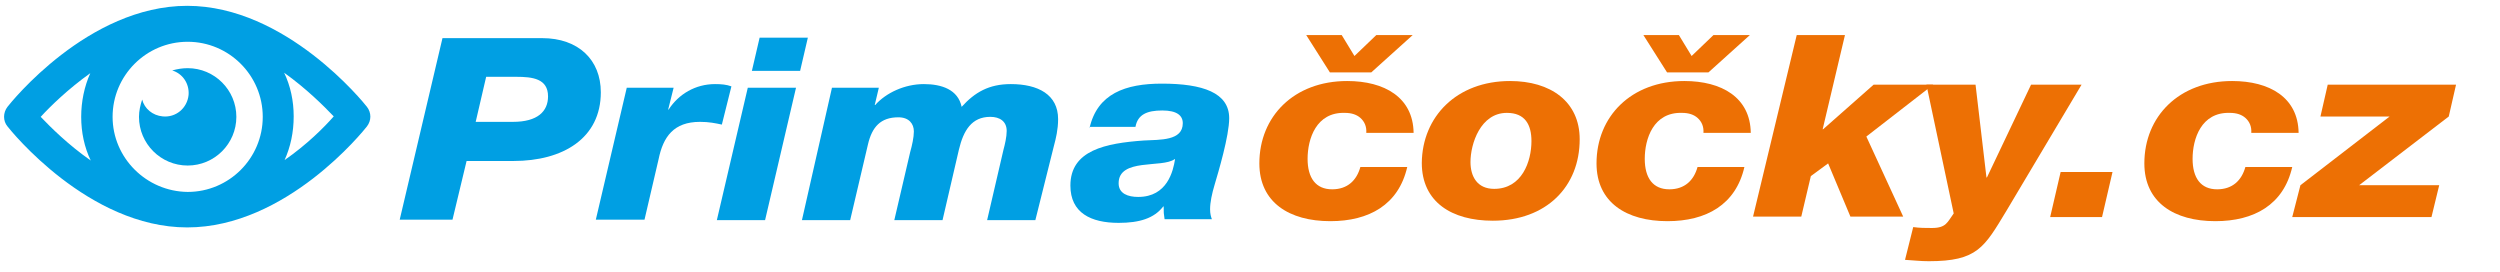 <?xml version="1.0" encoding="UTF-8" standalone="no"?>
<!DOCTYPE svg PUBLIC "-//W3C//DTD SVG 1.1//EN" "http://www.w3.org/Graphics/SVG/1.1/DTD/svg11.dtd">
<svg width="100%" height="100%" viewBox="0 0 1656 180" version="1.1" xmlns="http://www.w3.org/2000/svg" xmlns:xlink="http://www.w3.org/1999/xlink" xml:space="preserve" xmlns:serif="http://www.serif.com/" style="fill-rule:evenodd;clip-rule:evenodd;stroke-linejoin:round;stroke-miterlimit:2;">
    <g transform="matrix(1,0,0,1,407.05,0)">
        <g transform="matrix(3.014,0,0,3.014,-1103.45,-626.368)">
            <path d="M328.3,216.2L350.2,216.2C358.2,216.2 363.1,221 363.1,228.1C363.1,238.2 354.8,243.2 343.9,243.2L333.6,243.2L330.5,256.1L318.9,256.1L328.3,216.2ZM335.6,234.6L343.8,234.6C349.2,234.6 351.5,232.3 351.5,229C351.5,225.1 348.1,224.7 344.5,224.7L337.9,224.7L335.6,234.6Z" style="fill:rgb(0,159,227);fill-rule:nonzero;"/>
        </g>
        <g transform="matrix(3.014,0,0,3.014,-1103.45,-626.368)">
            <path d="M368.8,227.1L379.1,227.1L377.9,231.9L378,231.9C380.2,228.5 383.9,226.3 388.2,226.3C389.6,226.3 390.7,226.4 391.8,226.8L389.7,235.2C388.3,234.9 386.9,234.6 384.9,234.6C379.1,234.6 376.8,237.9 375.8,242.8L372.7,256.1L362,256.1L368.8,227.1Z" style="fill:rgb(0,159,227);fill-rule:nonzero;"/>
        </g>
        <g transform="matrix(3.014,0,0,3.014,-1103.45,-626.368)">
            <path d="M395.4,227.1L406,227.1L399.2,256.2L388.6,256.2L395.4,227.1ZM406.9,223.4L396.3,223.4L398,216.1L408.6,216.1L406.9,223.4Z" style="fill:rgb(0,159,227);fill-rule:nonzero;"/>
        </g>
        <g transform="matrix(3.014,0,0,3.014,-1103.45,-626.368)">
            <path d="M413.9,227.1L424.2,227.1L423.3,230.9L423.4,230.9C425.8,228.2 429.9,226.3 434.1,226.3C438,226.3 441.6,227.5 442.4,231.3C445.3,228.1 448.4,226.3 453.2,226.3C459.2,226.3 463.6,228.6 463.6,234C463.6,236.3 463.1,238.3 462.7,239.8L458.6,256.2L448,256.2L451.6,240.7C451.9,239.6 452.3,237.9 452.3,236.6C452.3,234.5 450.8,233.5 448.7,233.5C444.6,233.5 442.8,236.5 441.8,240.7L438.2,256.2L427.6,256.2L431.1,241.2C431.5,239.8 431.9,238 431.9,236.7C431.9,235 430.8,233.6 428.5,233.6C424.6,233.6 422.7,235.7 421.8,239.6L417.9,256.2L407.3,256.2L413.9,227.1Z" style="fill:rgb(0,159,227);fill-rule:nonzero;"/>
        </g>
        <g transform="matrix(3.014,0,0,3.014,-1103.45,-626.368)">
            <path d="M470.5,236C472.2,228.4 478.4,226.2 486.4,226.2C495.4,226.2 501.2,228.2 501.2,233.8C501.2,237.7 498.8,245.7 498,248.4C497.4,250.4 497,252.3 497,253.8C497,254.8 497.2,255.5 497.4,256L487,256C486.8,254.6 486.8,254.7 486.8,253.2L486.7,253.2C484.7,255.8 481.5,256.8 476.9,256.8C470.8,256.8 466.3,254.6 466.3,248.6C466.3,240.8 474.1,239.3 482.4,238.7C486,238.5 491,238.8 491,234.9C491,233.2 489.7,232.1 486.5,232.1C483.1,232.1 481.1,233 480.6,235.7L470.5,235.7L470.5,236ZM481.2,251.1C487.6,251.1 488.9,245.4 489.3,242.8L489.2,242.8C486.5,244.8 476.9,242.5 476.9,248.1C476.9,250.4 479,251.1 481.2,251.1Z" style="fill:rgb(0,159,227);fill-rule:nonzero;"/>
        </g>
    </g>
    <g transform="matrix(1,0,0,1,407.05,0)">
        <g transform="matrix(3.014,0,0,3.014,-265.469,-776.988)">
            <path d="M253.3,287C253.4,285.6 252.9,284.5 252,283.7C251.2,283 250.1,282.6 248.6,282.6C242.3,282.4 240.4,288.3 240.4,292.7C240.4,296.9 242.2,299.4 245.8,299.4C249.2,299.4 251.2,297.4 252,294.5L262.3,294.5C260.4,302.8 253.9,306.4 245.4,306.4C236.4,306.4 229.8,302.3 229.8,293.7C229.8,283.4 237.4,275.6 249.1,275.6C257.3,275.6 263.6,279.2 263.7,287L253.3,287ZM247.9,265.5L250.7,270.1L255.5,265.5L263.5,265.5L254.4,273.7L245.3,273.7L240.1,265.5L247.9,265.5Z" style="fill:rgb(237,112,4);fill-rule:nonzero;"/>
        </g>
        <g transform="matrix(3.014,0,0,3.014,-265.469,-776.988)">
            <path d="M284.9,275.6C293.8,275.6 300.2,280.1 300.2,288.4C300.2,298.8 292.9,306.3 281.1,306.3C272.1,306.3 265.5,302.2 265.5,293.6C265.6,283.4 273.2,275.6 284.9,275.6ZM281.4,299.3C287.5,299.3 289.6,293.3 289.6,288.8C289.6,285.2 288.2,282.6 284.2,282.6C278.4,282.6 276.2,289.4 276.2,293.4C276.2,296.6 277.7,299.3 281.4,299.3Z" style="fill:rgb(237,112,4);fill-rule:nonzero;"/>
        </g>
        <g transform="matrix(3.014,0,0,3.014,-265.469,-776.988)">
            <path d="M327.4,287C327.5,285.6 327,284.5 326.1,283.7C325.3,283 324.2,282.6 322.7,282.6C316.4,282.4 314.5,288.3 314.5,292.7C314.5,296.9 316.3,299.4 319.9,299.4C323.3,299.4 325.3,297.4 326.1,294.5L336.4,294.5C334.5,302.8 328,306.4 319.5,306.4C310.5,306.4 303.9,302.3 303.9,293.7C303.9,283.4 311.5,275.6 323.2,275.6C331.4,275.6 337.7,279.2 337.8,287L327.4,287ZM322,265.5L324.8,270.1L329.6,265.5L337.6,265.5L328.5,273.7L319.4,273.7L314.2,265.5L322,265.5Z" style="fill:rgb(237,112,4);fill-rule:nonzero;"/>
        </g>
        <g transform="matrix(3.014,0,0,3.014,-265.469,-776.988)">
            <path d="M347.9,265.5L358.5,265.5L353.6,286.2L353.7,286.2L364.8,276.4L377.9,276.4L363.2,287.8L371.3,305.4L359.7,305.4L354.8,293.7L351,296.5L348.9,305.4L338.3,305.4L347.9,265.5Z" style="fill:rgb(237,112,4);fill-rule:nonzero;"/>
        </g>
        <g transform="matrix(3.014,0,0,3.014,-265.469,-776.988)">
            <path d="M373.5,307.7C374.9,307.9 376.2,307.9 377.6,307.9C380.8,307.9 381,306.6 382.4,304.7L376.4,276.4L387.2,276.4L389.6,296.8L389.7,296.8L399.4,276.4L410.5,276.4L394,304.1C389.1,312.2 387.6,315.2 376.9,315.2C375.1,315.2 373.5,315 371.7,314.9L373.5,307.7Z" style="fill:rgb(237,112,4);fill-rule:nonzero;"/>
        </g>
        <g transform="matrix(3.014,0,0,3.014,-265.469,-776.988)">
            <path d="M405.9,295.6L417.3,295.6L415,305.5L403.6,305.5L405.9,295.6Z" style="fill:rgb(237,112,4);fill-rule:nonzero;"/>
        </g>
        <g transform="matrix(3.014,0,0,3.014,-265.469,-776.988)">
            <path d="M447.8,287C447.9,285.6 447.4,284.5 446.5,283.7C445.7,283 444.6,282.6 443.1,282.6C436.8,282.4 434.9,288.3 434.9,292.7C434.9,296.9 436.7,299.4 440.3,299.4C443.7,299.4 445.7,297.4 446.5,294.5L456.8,294.5C454.9,302.8 448.4,306.4 439.9,306.4C430.9,306.4 424.3,302.3 424.3,293.7C424.3,283.4 431.9,275.6 443.6,275.6C451.8,275.6 458.1,279.2 458.2,287L447.8,287Z" style="fill:rgb(237,112,4);fill-rule:nonzero;"/>
        </g>
        <g transform="matrix(3.014,0,0,3.014,-265.469,-776.988)">
            <path d="M458.6,298.5L478.2,283.4L463,283.4L464.6,276.4L492.8,276.4L491.2,283.4L471.5,298.5L489.1,298.5L487.4,305.5L456.8,305.5L458.6,298.5Z" style="fill:rgb(237,112,4);fill-rule:nonzero;"/>
        </g>
    </g>
    <g transform="matrix(1,0,0,1,407.05,0)">
        <g transform="matrix(3.014,0,0,3.014,-1103.45,-626.368)">
            <path d="M266.8,233.4C269.7,233.7 272.2,231.6 272.5,228.7C272.7,226.2 271.2,224 268.9,223.3C270,223 271.1,222.8 272.3,222.8C278.2,222.8 283,227.6 283,233.5C283,239.4 278.2,244.2 272.3,244.2C266.4,244.2 261.6,239.4 261.6,233.5C261.6,232.2 261.9,230.9 262.3,229.7C262.8,231.7 264.6,233.2 266.8,233.4Z" style="fill:rgb(0,159,227);fill-rule:nonzero;"/>
        </g>
        <g transform="matrix(3.014,0,0,3.014,-1103.45,-626.368)">
            <path d="M232.7,235.6C233.4,236.5 250.5,257.8 272.2,257.8C294,257.8 311,236.5 311.7,235.6C312.7,234.3 312.7,232.6 311.7,231.3C311,230.4 293.9,209.1 272.2,209.1C250.4,209.1 233.4,230.4 232.7,231.3C231.7,232.6 231.7,234.4 232.7,235.6ZM255.8,233.5C255.8,224.4 263.2,217 272.3,217C281.4,217 288.8,224.4 288.8,233.5C288.8,242.6 281.4,250 272.3,250C263.2,249.9 255.8,242.5 255.8,233.5ZM293.6,243C294.9,240.1 295.6,236.9 295.6,233.4C295.6,230 294.9,226.7 293.5,223.8C298.4,227.3 302.2,231.1 304.4,233.4C302.3,235.8 298.5,239.6 293.6,243ZM240,233.5C242.1,231.2 246,227.4 250.9,223.9C249.6,226.8 248.9,230.1 248.9,233.5C248.9,236.9 249.6,240.2 251,243.1C246,239.6 242.2,235.8 240,233.5Z" style="fill:rgb(0,159,227);fill-rule:nonzero;"/>
        </g>
    </g>
</svg>
